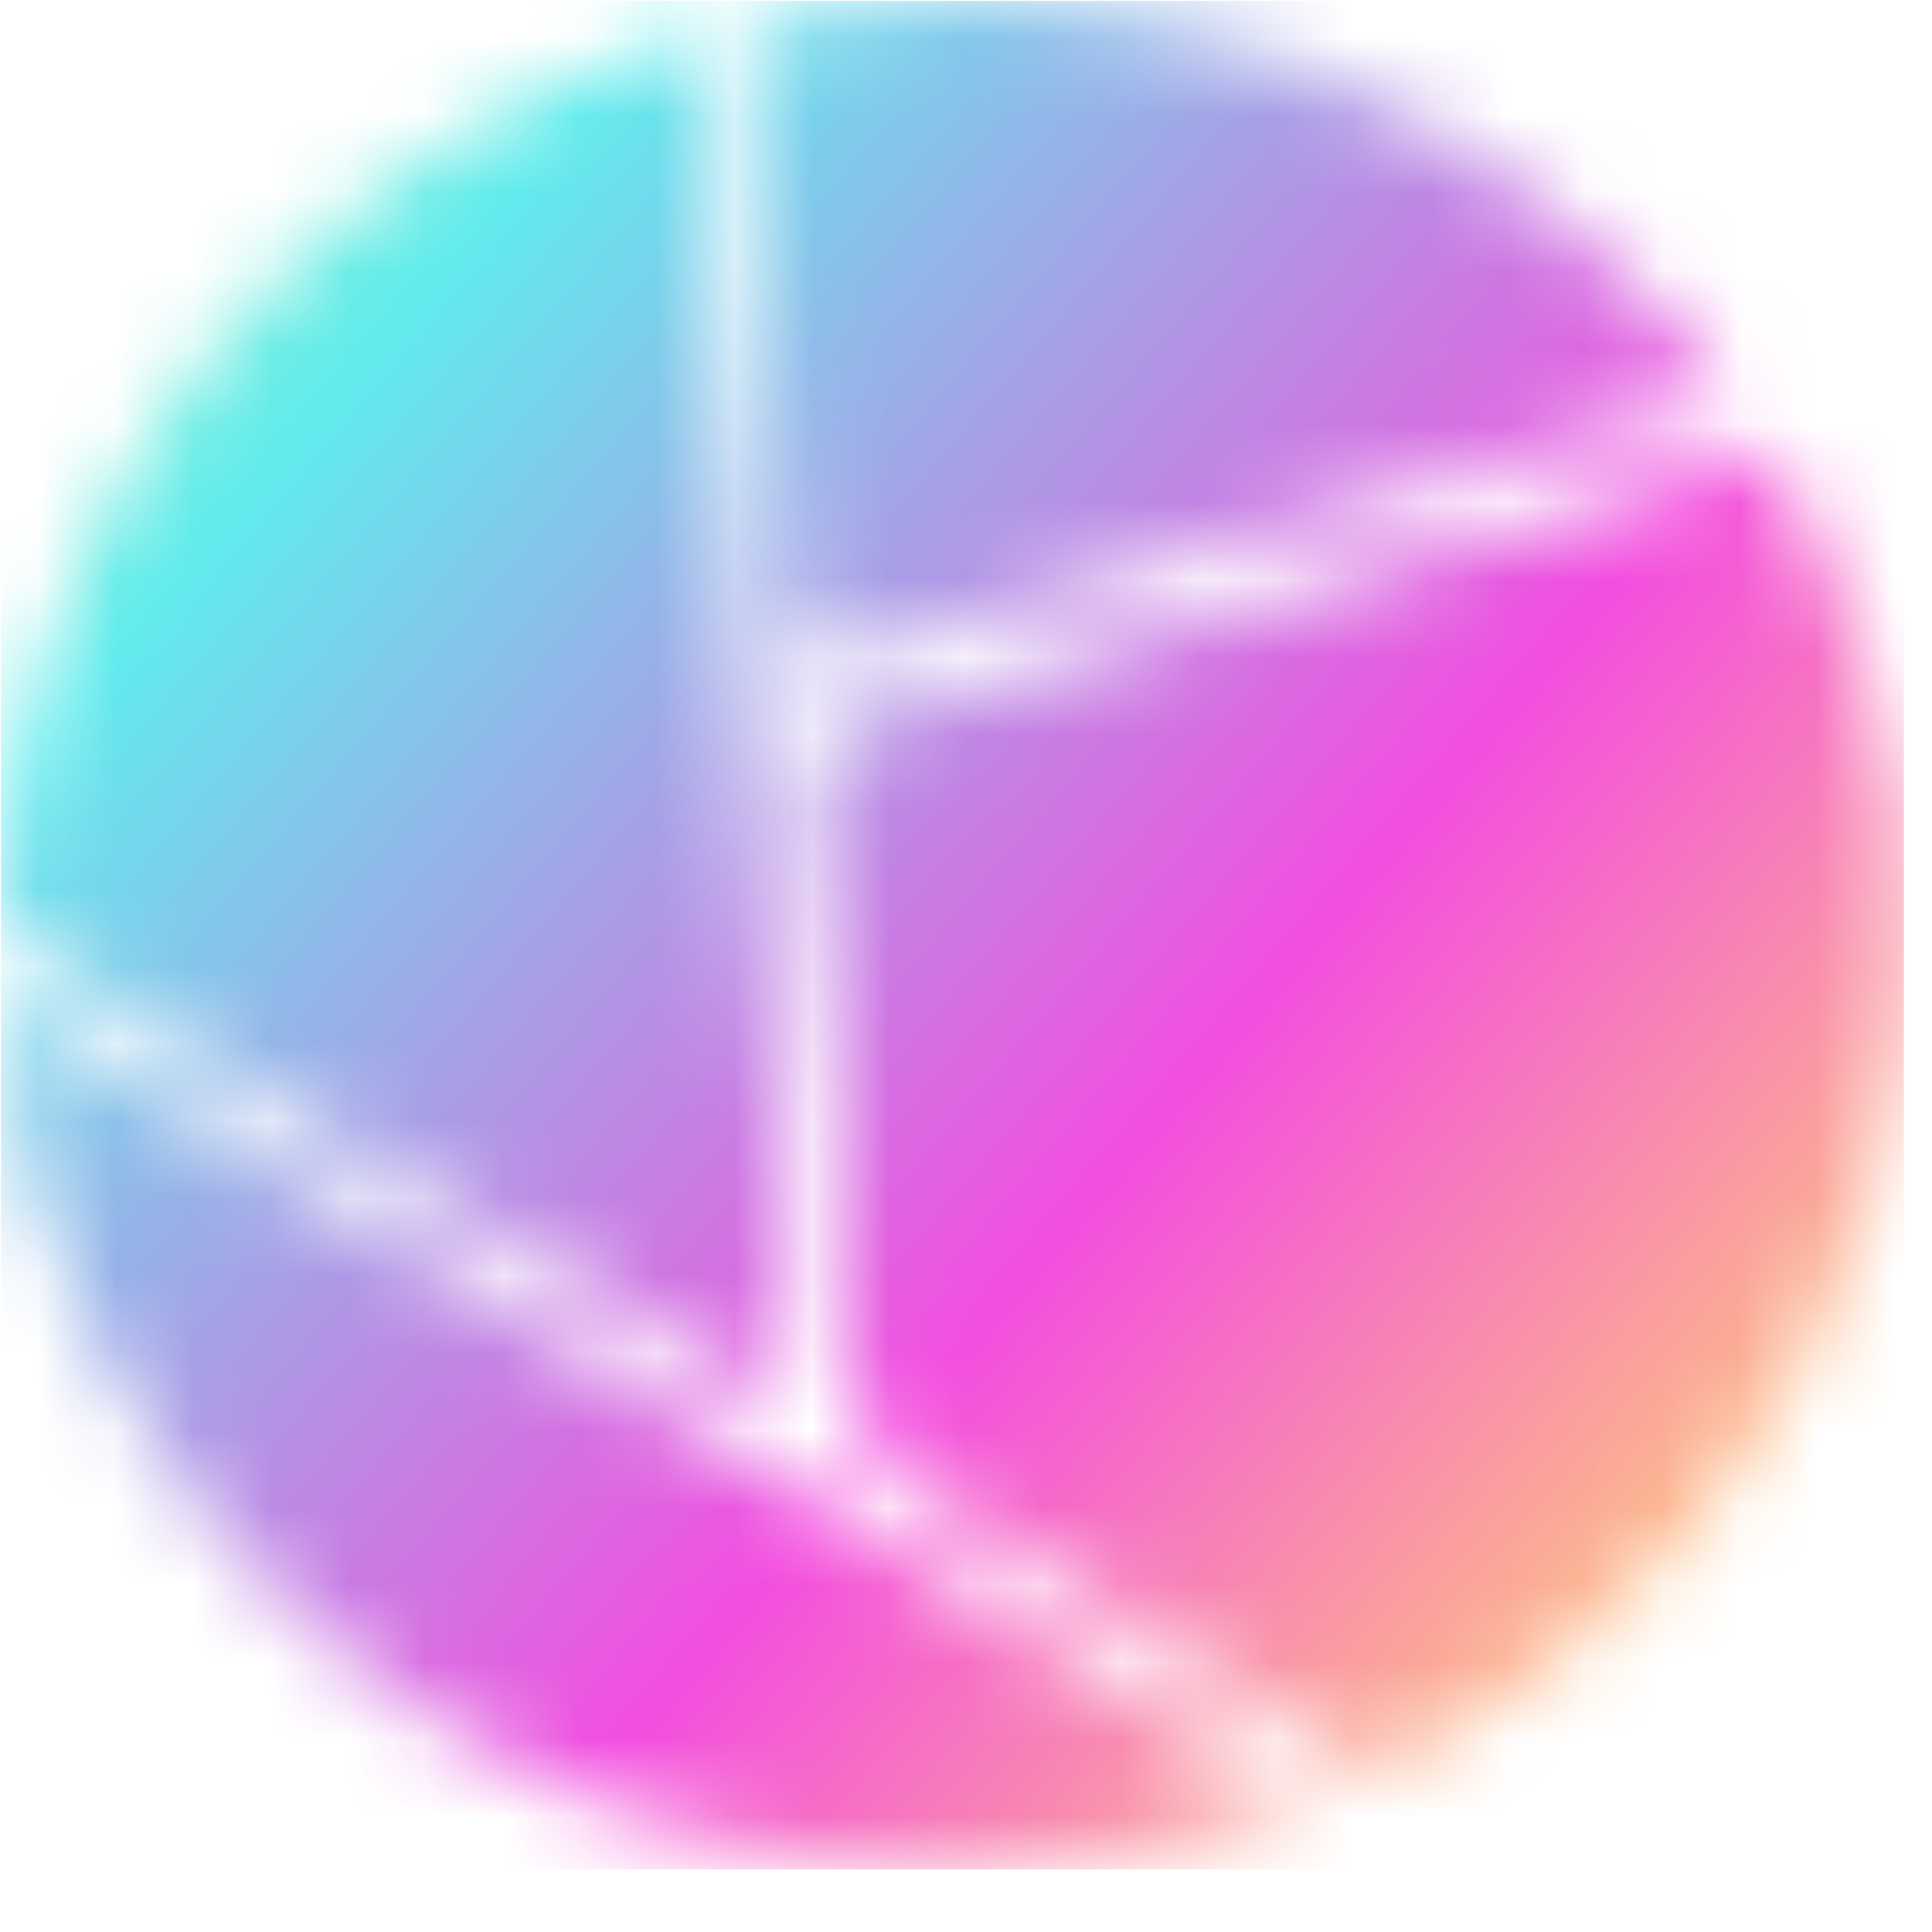<?xml version="1.0" encoding="UTF-8"?> <svg xmlns="http://www.w3.org/2000/svg" width="25" height="25" viewBox="0 0 25 25" fill="none"><mask id="mask0_213_63" style="mask-type:luminance" maskUnits="userSpaceOnUse" x="0" y="0" width="25" height="25"><path d="M8.999 0.464C6.426 1.171 4.158 2.682 2.537 4.767C0.916 6.852 0.029 9.399 0.012 12.022L3.878 14.463L5.021 15.159L9.459 17.783C9.539 17.838 9.632 17.874 9.729 17.887C9.827 17.9 9.926 17.889 10.018 17.856C10.118 17.856 10.155 17.648 10.192 17.502V17.343C10.204 17.287 10.204 17.229 10.192 17.172L9.546 7.848C9.546 7.726 9.546 7.592 9.546 7.457C9.546 7.323 9.546 7.201 9.546 7.067C9.546 6.444 9.459 5.846 9.409 5.187C9.309 3.613 9.198 2.038 9.086 0.464M17.849 22.945C19.375 22.202 20.727 21.156 21.82 19.874C22.914 18.591 23.725 17.101 24.203 15.495C24.68 13.89 24.814 12.205 24.595 10.546C24.377 8.888 23.81 7.292 22.933 5.858L11.746 9.154L11.485 9.227C11.013 9.361 10.752 9.435 10.627 9.606C10.503 9.776 10.503 10.118 10.565 10.826C10.565 11.412 10.652 12.046 10.689 12.596C10.826 14.365 10.95 16.135 11.05 17.905C11.053 18.193 11.132 18.475 11.28 18.723C11.428 18.972 11.64 19.178 11.895 19.32L17.364 22.677L17.849 22.945ZM12.417 24.166C13.958 24.157 15.484 23.868 16.916 23.311L10.354 19.272L0 12.901C0.208 15.969 1.6 18.844 3.89 20.941C6.18 23.038 9.198 24.201 12.33 24.19L12.417 24.166ZM9.906 2.441L10.018 4.028C10.018 4.333 10.018 4.638 10.018 4.943L10.204 7.75C10.204 8.434 10.515 8.629 11.187 8.422L17.202 6.639L19.999 5.822L22.348 5.138C21.217 3.559 19.718 2.268 17.975 1.374C16.232 0.48 14.296 0.009 12.33 0C11.465 0.001 10.603 0.091 9.757 0.268L9.906 2.441Z" fill="white"></path></mask><g mask="url(#mask0_213_63)"><path d="M24.636 0.012H0.013V24.19H24.636V0.012Z" fill="url(#paint0_linear_213_63)"></path></g><defs><linearGradient id="paint0_linear_213_63" x1="-8.588" y1="-5.089" x2="26.204" y2="24.571" gradientUnits="userSpaceOnUse"><stop stop-color="#9FF4C3"></stop><stop offset="0.23" stop-color="#9FF4C3"></stop><stop offset="0.36" stop-color="#61EBED"></stop><stop offset="0.67" stop-color="#F34EDF"></stop><stop offset="0.92" stop-color="#FFDB6E"></stop><stop offset="1" stop-color="#FFDB6E"></stop></linearGradient></defs></svg> 